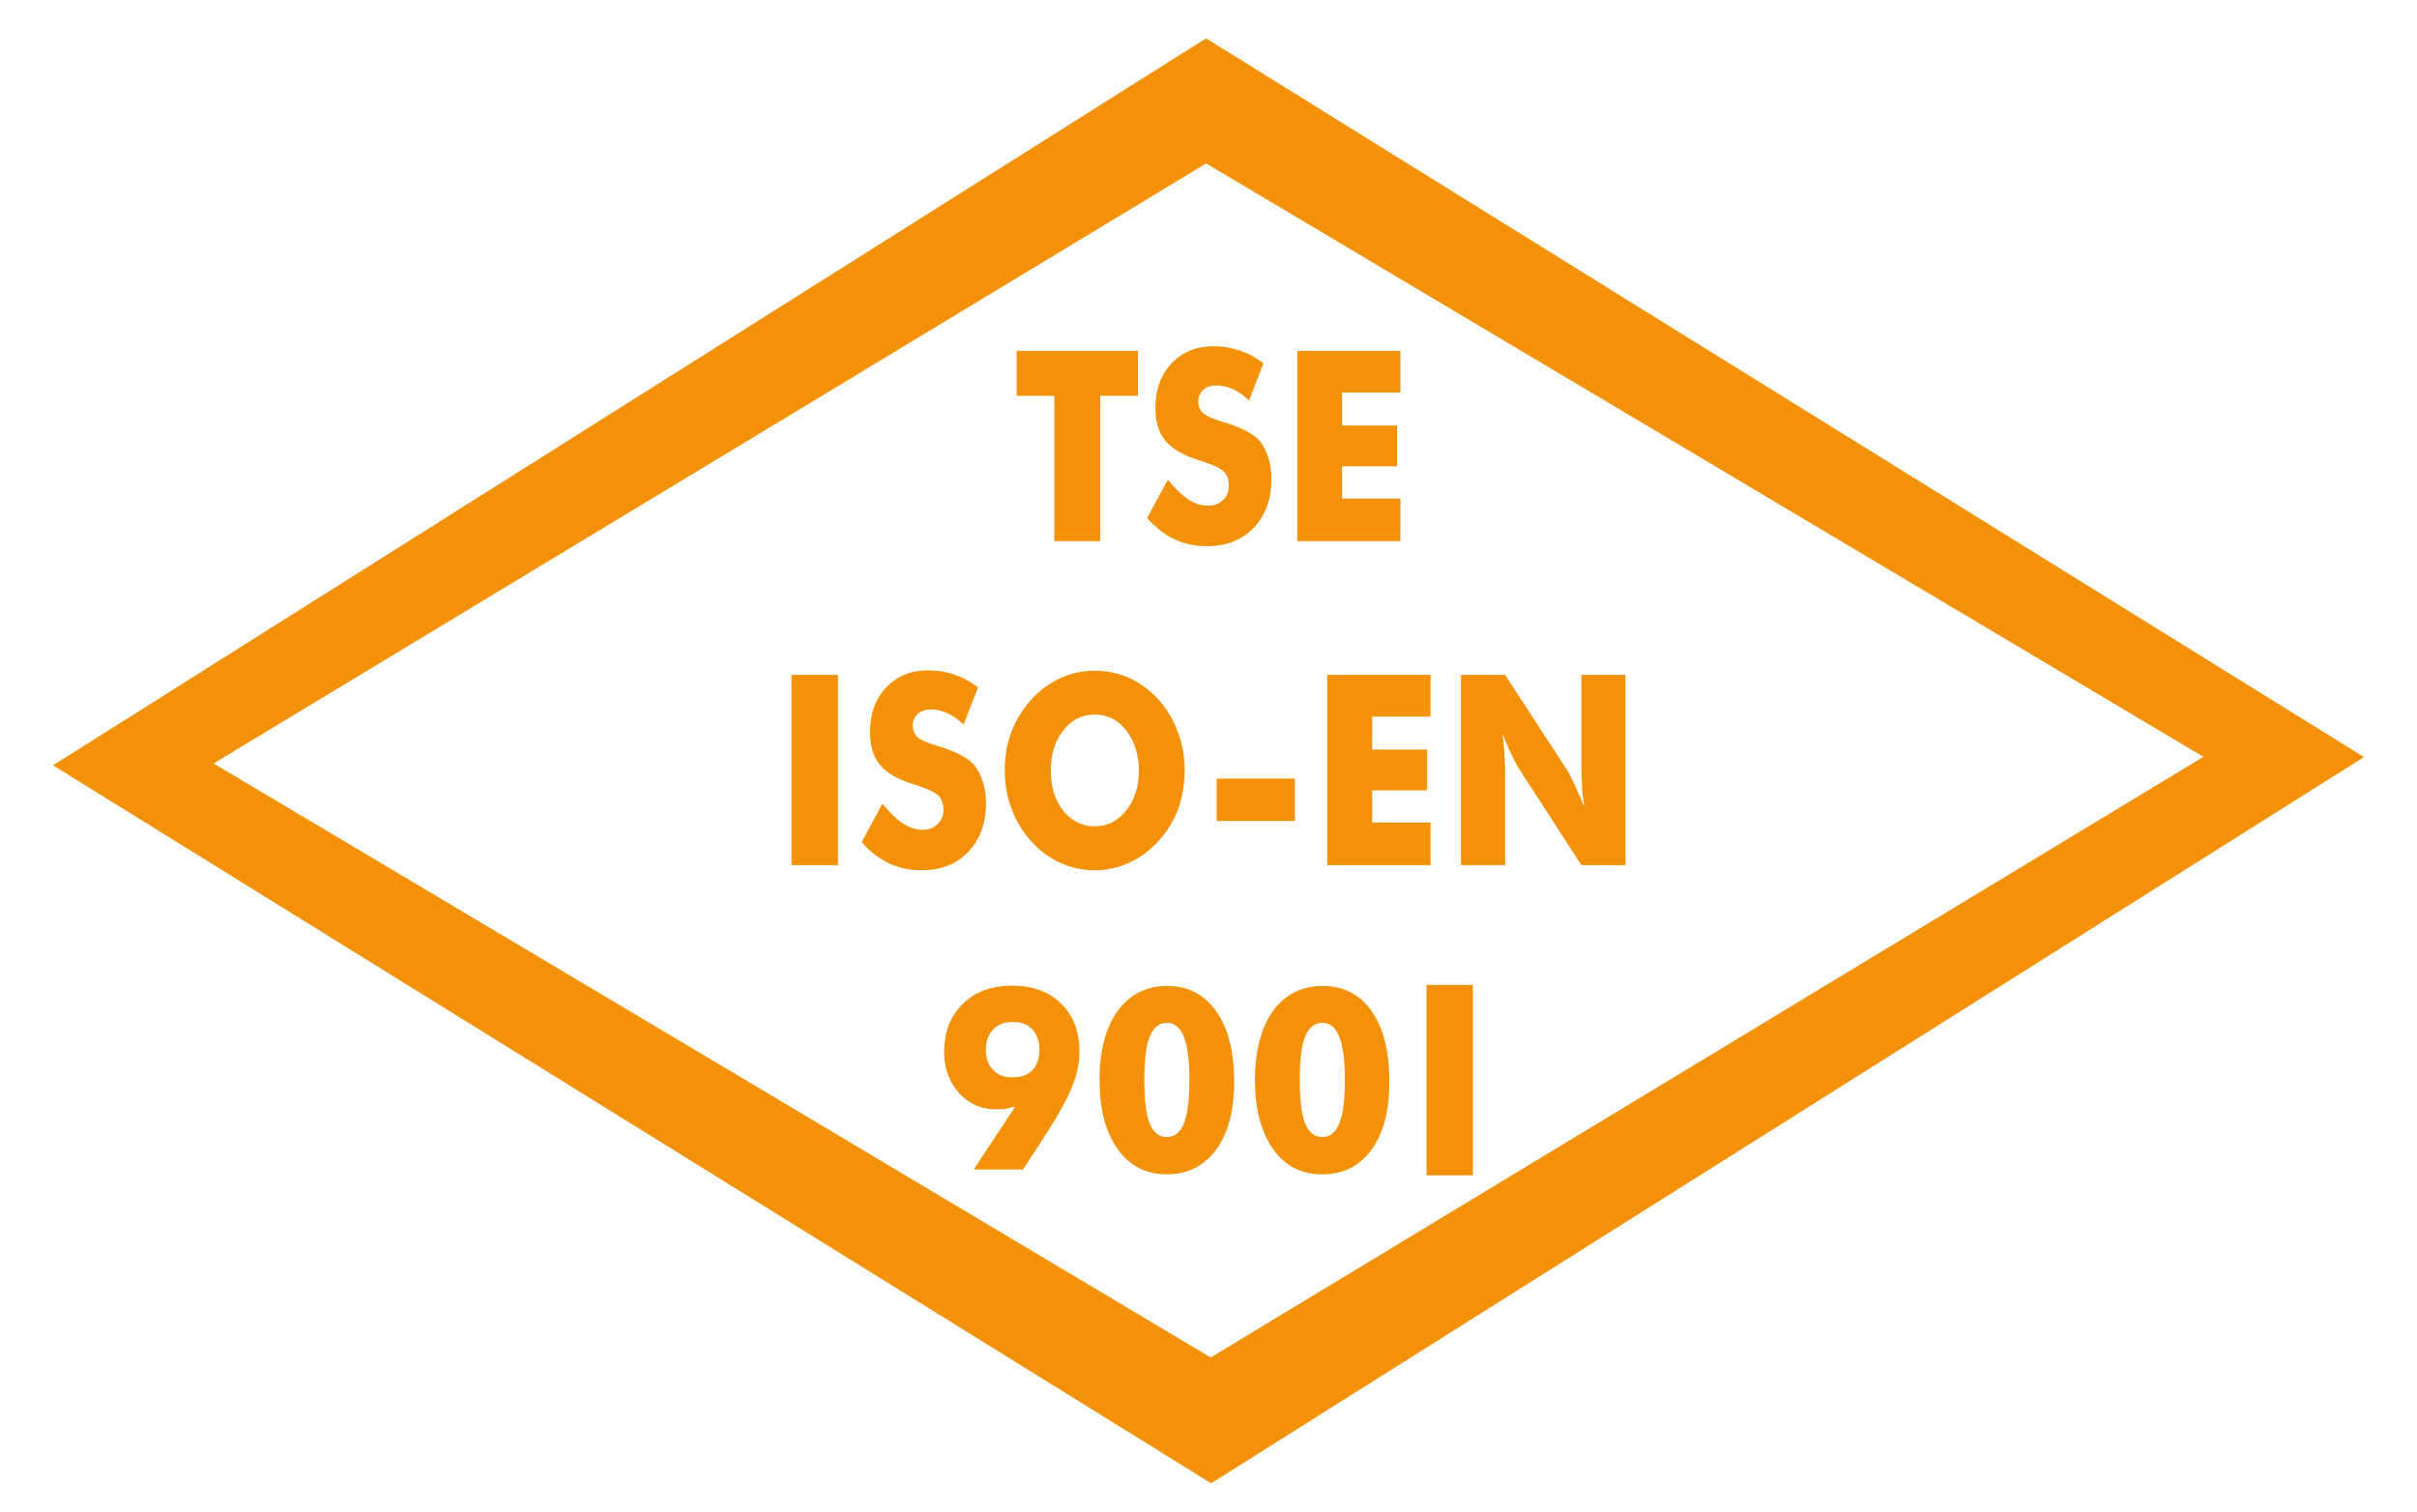 <?xml version="1.0" encoding="utf-8"?>
<!-- Generator: Adobe Illustrator 16.0.0, SVG Export Plug-In . SVG Version: 6.00 Build 0)  -->
<!DOCTYPE svg PUBLIC "-//W3C//DTD SVG 1.1//EN" "http://www.w3.org/Graphics/SVG/1.1/DTD/svg11.dtd">
<svg version="1.1" id="katman_1" xmlns="http://www.w3.org/2000/svg" xmlns:xlink="http://www.w3.org/1999/xlink" x="0px" y="0px"
	 width="110px" height="68.833px" viewBox="0 0 110 68.833" enable-background="new 0 0 110 68.833" xml:space="preserve">
<g>
	<path fill="#F39208" d="M73.971,13.601L54.999,1.813l-0.11-0.069L35.142,14.196L2.413,34.832l32.729,20.289l19.857,12.314
		l0.125,0.071l18.847-11.874l33.616-21.176L73.971,13.601z M55.111,61.777l-0.112-0.054L35.142,49.878L9.722,34.748l25.42-15.365
		L54.903,7.432L54.999,7.5l18.972,11.289l26.308,15.657L73.971,50.365L55.111,61.777z"/>
</g>
<g>
	<g>
		<g>
			<path fill="#F39208" d="M66.49,39.376v-8.661h2.011l2.896,4.455c0.041,0.074,0.135,0.259,0.266,0.549
				c0.131,0.273,0.271,0.599,0.429,0.977c-0.022-0.164-0.042-0.338-0.063-0.513c-0.021-0.174-0.031-0.32-0.031-0.446l-0.028-0.744
				v-4.277h2.007v8.661H71.97l-2.892-4.475c-0.063-0.097-0.156-0.279-0.28-0.548c-0.133-0.264-0.266-0.586-0.419-0.966
				c0.028,0.21,0.045,0.393,0.065,0.557c0.016,0.16,0.024,0.299,0.024,0.407c0.024,0.279,0.032,0.528,0.032,0.747v4.274H66.49
				V39.376z"/>
			<polygon fill="#F39208" points="60.408,39.376 60.408,30.715 65.104,30.715 65.104,32.614 62.447,32.614 62.447,34.115 
				64.953,34.115 64.953,35.971 62.447,35.971 62.447,37.436 65.104,37.436 65.104,39.376 			"/>
			<polygon fill="#F39208" points="55.371,37.363 55.371,35.437 58.931,35.437 58.931,37.363 			"/>
			<path fill="#F39208" d="M53.604,33.313c-0.204-0.555-0.498-1.04-0.872-1.471c-0.387-0.416-0.832-0.748-1.333-0.984
				c-0.497-0.222-1.022-0.333-1.579-0.333c-0.542,0-1.069,0.111-1.582,0.346c-0.498,0.237-0.943,0.555-1.316,0.985
				c-0.39,0.431-0.693,0.93-0.901,1.472c-0.196,0.541-0.292,1.109-0.292,1.733c0,0.608,0.096,1.192,0.306,1.747
				c0.208,0.555,0.498,1.04,0.889,1.471c0.375,0.431,0.818,0.749,1.316,0.986c0.512,0.235,1.04,0.346,1.582,0.346
				c0.526,0,1.054-0.11,1.566-0.346c0.514-0.237,0.958-0.569,1.347-1.001c0.387-0.416,0.679-0.901,0.888-1.442
				c0.193-0.553,0.29-1.135,0.29-1.761S53.814,33.853,53.604,33.313z M51.263,36.875c-0.388,0.487-0.858,0.734-1.441,0.734
				c-0.582,0-1.068-0.249-1.443-0.72c-0.374-0.474-0.555-1.081-0.555-1.831c0-0.723,0.182-1.331,0.568-1.818
				c0.376-0.485,0.861-0.721,1.43-0.721s1.041,0.235,1.427,0.721c0.196,0.251,0.348,0.528,0.432,0.833
				c0.097,0.292,0.151,0.625,0.151,0.985C51.831,35.795,51.636,36.405,51.263,36.875z"/>
			<path fill="#F39208" d="M40.16,36.578c0.31,0.393,0.614,0.688,0.92,0.889c0.305,0.203,0.605,0.3,0.901,0.3
				c0.274,0,0.504-0.085,0.686-0.256c0.179-0.166,0.271-0.383,0.271-0.641c0-0.283-0.073-0.5-0.228-0.657
				c-0.156-0.155-0.509-0.32-1.057-0.493c-0.753-0.224-1.281-0.523-1.592-0.893c-0.313-0.372-0.466-0.877-0.466-1.509
				c0-0.833,0.243-1.509,0.736-2.03c0.492-0.521,1.127-0.78,1.903-0.78c0.418,0,0.815,0.063,1.197,0.194
				c0.382,0.128,0.742,0.32,1.08,0.582l-0.656,1.696c-0.235-0.227-0.479-0.399-0.728-0.518c-0.253-0.112-0.498-0.173-0.738-0.173
				c-0.256,0-0.461,0.065-0.618,0.204c-0.153,0.133-0.23,0.311-0.23,0.523c0,0.21,0.068,0.382,0.203,0.515
				c0.136,0.136,0.403,0.261,0.799,0.38l0.095,0.028c0.85,0.259,1.411,0.546,1.679,0.858c0.176,0.208,0.313,0.463,0.409,0.761
				c0.097,0.305,0.148,0.635,0.148,0.995c0,0.913-0.268,1.652-0.802,2.213s-1.245,0.843-2.137,0.843
				c-0.537,0-1.023-0.104-1.461-0.308c-0.437-0.204-0.857-0.527-1.259-0.97L40.16,36.578L40.16,36.578z"/>
			<polygon fill="#F39208" points="36.023,39.376 36.023,30.715 38.137,30.715 38.137,39.376 			"/>
		</g>
	</g>
	<g>
		<g>
			<polygon fill="#F39208" points="59.041,24.628 59.041,15.967 63.735,15.967 63.735,17.866 61.078,17.866 61.078,19.368 
				63.582,19.368 63.582,21.223 61.078,21.223 61.078,22.69 63.735,22.69 63.735,24.628 			"/>
			<path fill="#F39208" d="M53.15,21.829c0.31,0.394,0.613,0.688,0.92,0.889c0.304,0.203,0.607,0.299,0.901,0.299
				c0.276,0,0.503-0.086,0.686-0.256c0.182-0.165,0.271-0.381,0.271-0.641c0-0.283-0.076-0.499-0.229-0.657
				c-0.153-0.155-0.506-0.319-1.059-0.493c-0.748-0.223-1.276-0.524-1.588-0.893c-0.314-0.371-0.469-0.876-0.469-1.508
				c0-0.834,0.247-1.508,0.736-2.029c0.493-0.522,1.127-0.781,1.904-0.781c0.417,0,0.815,0.063,1.196,0.194
				c0.384,0.127,0.741,0.32,1.081,0.583l-0.654,1.696c-0.235-0.228-0.479-0.399-0.729-0.519c-0.25-0.112-0.495-0.172-0.737-0.172
				c-0.258,0-0.463,0.064-0.616,0.203c-0.157,0.133-0.233,0.31-0.233,0.524c0,0.208,0.067,0.381,0.202,0.514
				c0.14,0.136,0.404,0.261,0.802,0.38l0.094,0.028c0.851,0.26,1.411,0.547,1.681,0.857c0.172,0.208,0.311,0.464,0.408,0.761
				c0.097,0.304,0.146,0.636,0.146,0.996c0,0.913-0.268,1.651-0.801,2.213c-0.534,0.559-1.246,0.842-2.138,0.842
				c-0.536,0-1.023-0.104-1.46-0.309c-0.434-0.202-0.854-0.526-1.26-0.969L53.15,21.829L53.15,21.829z"/>
			<polygon fill="#F39208" points="47.983,24.628 47.983,18.014 46.268,18.014 46.268,15.967 51.791,15.967 51.791,18.014 
				50.072,18.014 50.072,24.628 			"/>
		</g>
	</g>
	<g>
		<g>
			<polygon fill="#F39208" points="64.923,53.491 64.923,44.828 67.034,44.828 67.034,53.491 			"/>
			<path fill="#F39208" d="M48.294,45.678c-0.543-0.54-1.291-0.817-2.231-0.817c-0.946,0-1.693,0.277-2.248,0.832
				c-0.569,0.555-0.845,1.278-0.845,2.19c0,0.75,0.235,1.373,0.68,1.874c0.457,0.485,1.011,0.734,1.704,0.734
				c0.153,0,0.292-0.014,0.432-0.028l0.417-0.097l-1.888,2.858h2.248l1.125-1.734c0.54-0.846,0.916-1.539,1.122-2.08
				c0.222-0.541,0.318-1.053,0.318-1.553C49.126,46.955,48.848,46.221,48.294,45.678z M46.991,48.701
				c-0.222,0.223-0.515,0.333-0.901,0.333c-0.374,0-0.666-0.097-0.889-0.333c-0.223-0.221-0.333-0.527-0.333-0.929
				c0-0.388,0.11-0.692,0.333-0.916c0.222-0.234,0.515-0.346,0.889-0.346c0.387,0,0.68,0.111,0.901,0.346
				c0.205,0.237,0.317,0.543,0.317,0.916C47.308,48.162,47.196,48.48,46.991,48.701z"/>
			<path fill="#F39208" d="M55.352,46.026c-0.542-0.763-1.276-1.152-2.245-1.152c-0.945,0-1.692,0.39-2.247,1.138
				c-0.543,0.764-0.819,1.818-0.819,3.147c0,1.333,0.276,2.373,0.833,3.15c0.542,0.763,1.29,1.138,2.233,1.138
				s1.69-0.376,2.245-1.125c0.543-0.749,0.817-1.776,0.817-3.078C56.169,47.856,55.895,46.789,55.352,46.026z M53.881,51.127
				c-0.165,0.417-0.43,0.624-0.775,0.624c-0.347,0-0.611-0.207-0.777-0.608c-0.168-0.416-0.25-1.082-0.25-1.984
				c0-0.915,0.082-1.582,0.25-1.983c0.164-0.416,0.431-0.624,0.777-0.624c0.346,0,0.609,0.208,0.775,0.639
				c0.167,0.418,0.249,1.081,0.249,1.969C54.13,50.061,54.048,50.714,53.881,51.127z"/>
			<path fill="#F39208" d="M62.425,46.026c-0.525-0.763-1.275-1.152-2.246-1.152c-0.942,0-1.692,0.39-2.248,1.138
				c-0.537,0.764-0.817,1.818-0.817,3.147c0,1.333,0.28,2.373,0.832,3.15c0.541,0.763,1.291,1.138,2.233,1.138
				c0.957,0,1.69-0.376,2.246-1.125c0.542-0.749,0.806-1.776,0.806-3.078C63.23,47.856,62.965,46.789,62.425,46.026z M60.953,51.127
				c-0.165,0.417-0.429,0.624-0.776,0.624s-0.611-0.207-0.776-0.608c-0.166-0.416-0.249-1.082-0.249-1.984
				c0-0.915,0.083-1.582,0.249-1.983c0.165-0.416,0.429-0.624,0.776-0.624s0.609,0.208,0.776,0.639
				c0.168,0.418,0.254,1.081,0.254,1.969C61.207,50.061,61.121,50.714,60.953,51.127z"/>
		</g>
	</g>
</g>
</svg>
